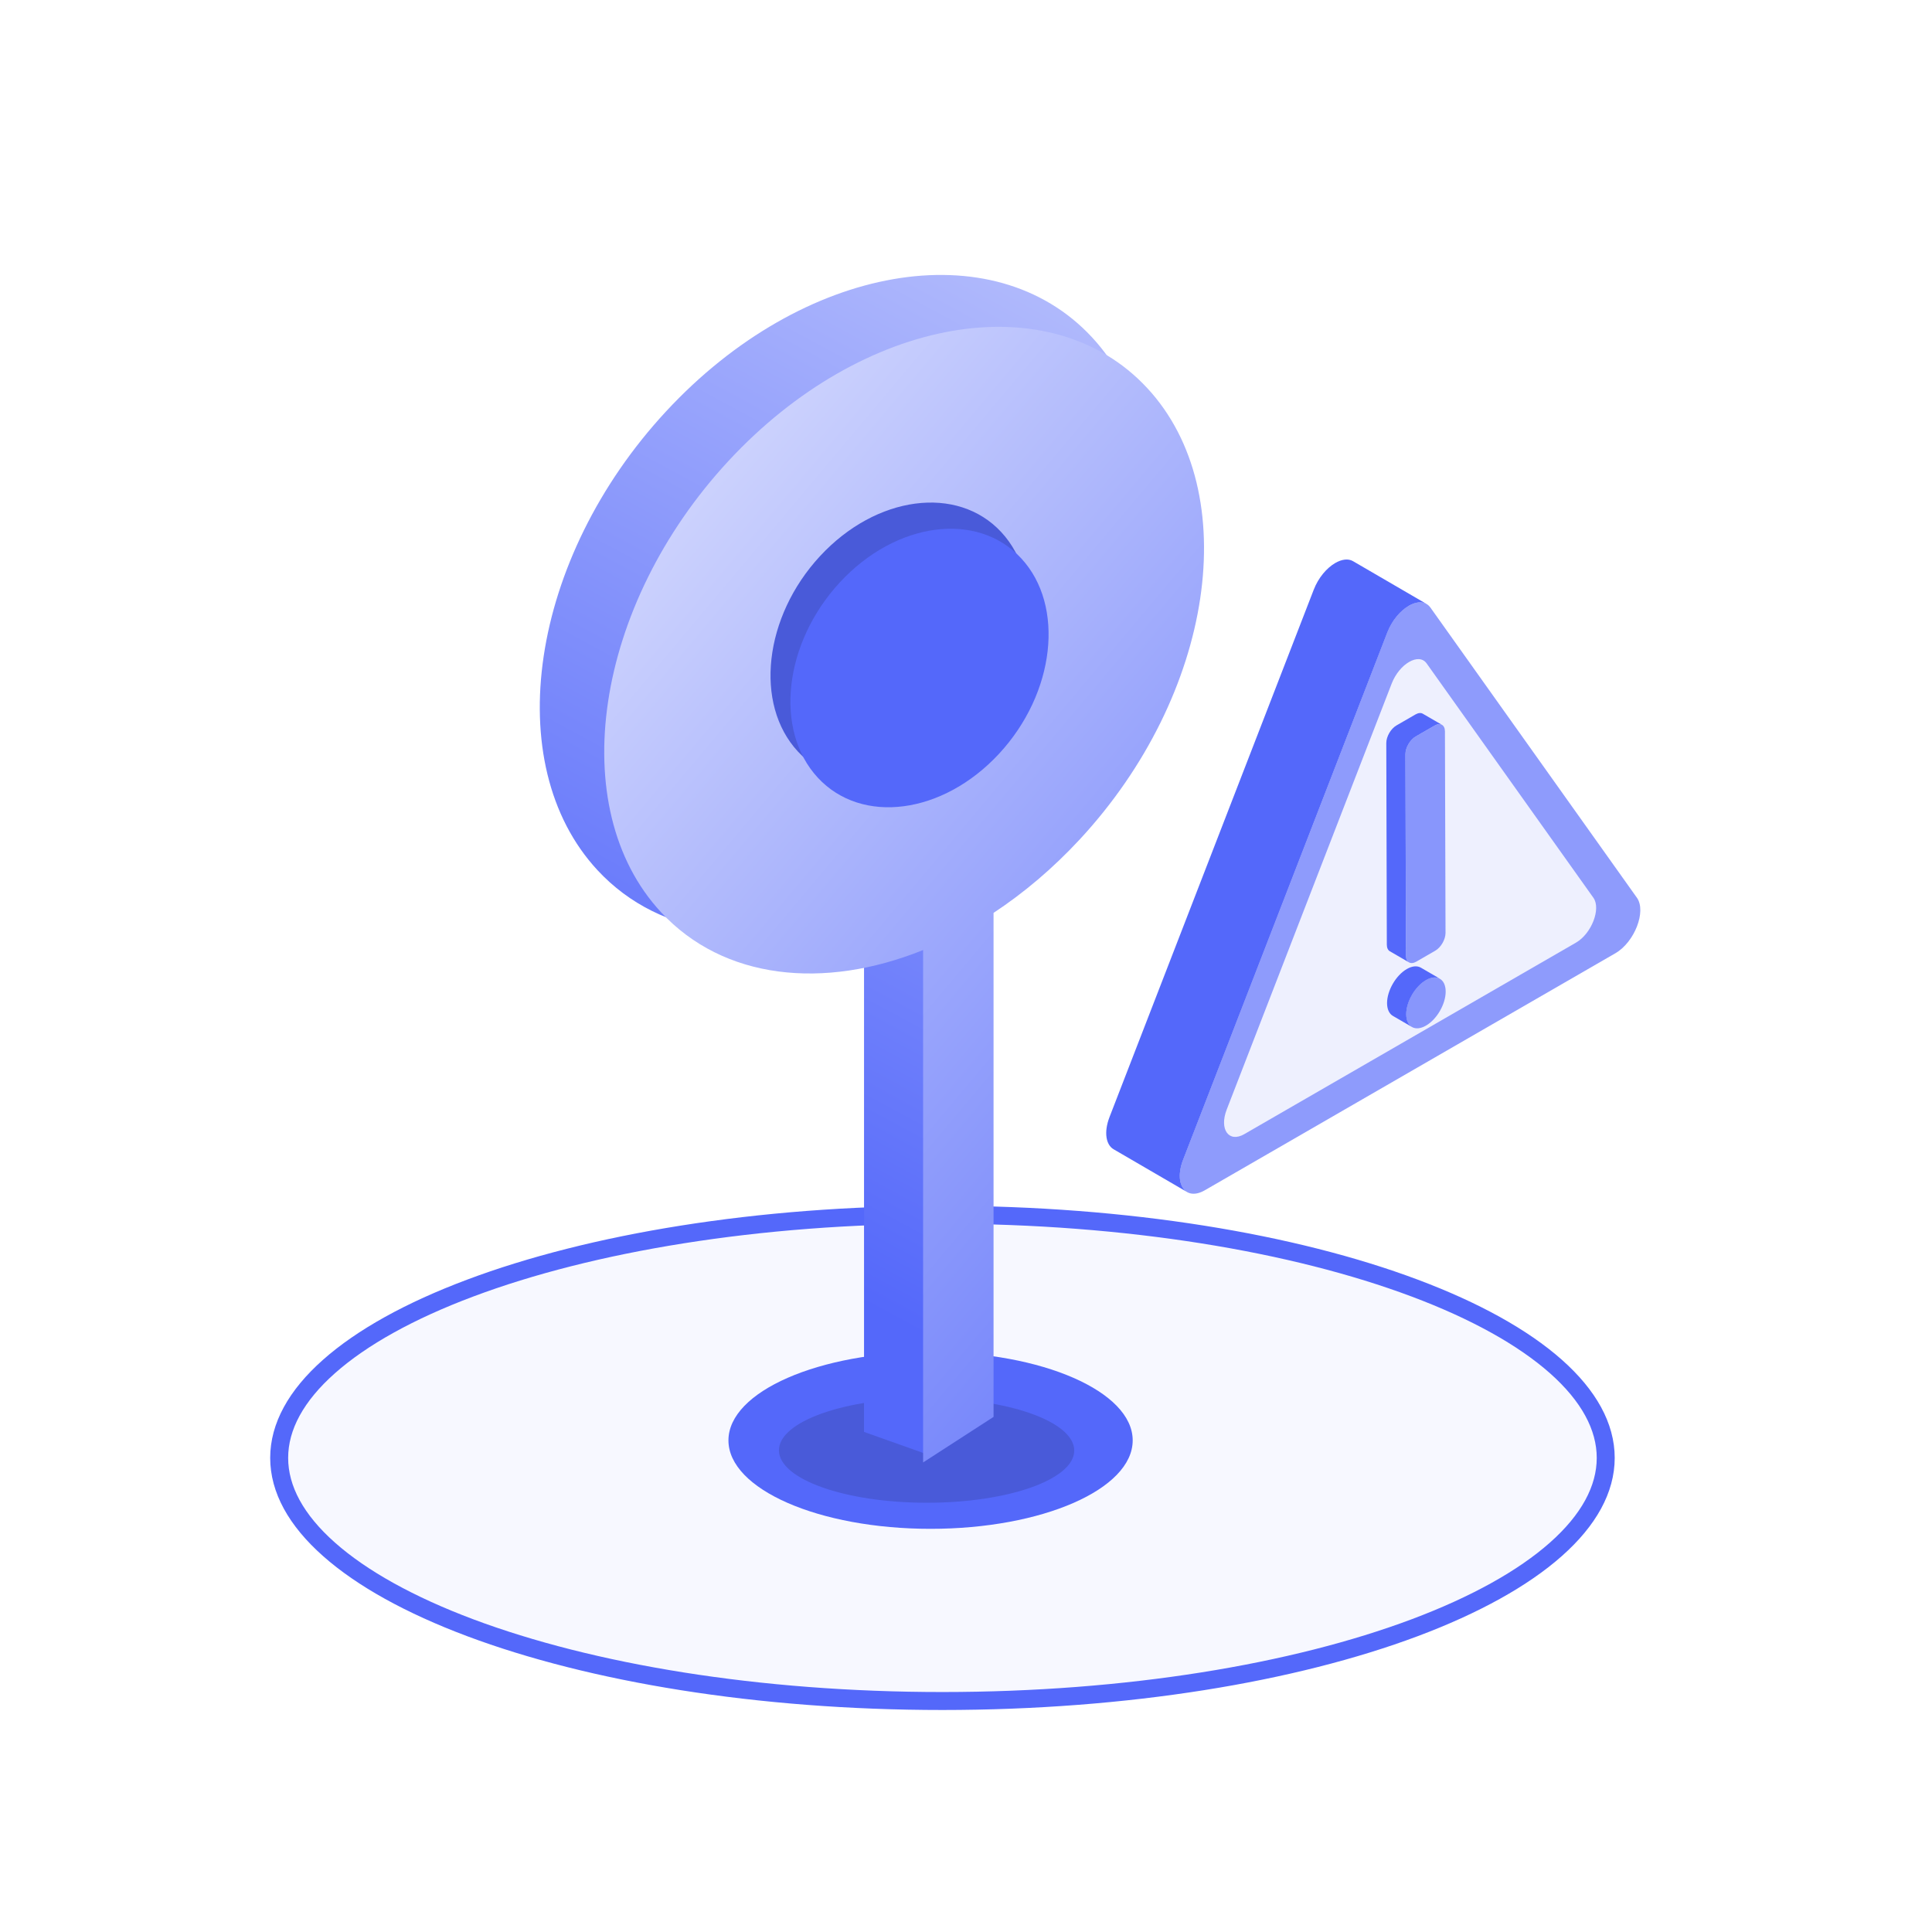 <?xml version="1.0" encoding="utf-8"?>
<svg xmlns="http://www.w3.org/2000/svg" fill="none" height="50" viewBox="0 0 50 50" width="50">
<path d="M24.391 31.438C29.174 31.439 33.494 32.166 36.61 33.335C38.169 33.919 39.415 34.61 40.267 35.365C41.118 36.12 41.556 36.92 41.556 37.73C41.556 38.541 41.118 39.341 40.267 40.096C39.415 40.851 38.169 41.541 36.61 42.126C33.494 43.294 29.174 44.021 24.391 44.022C19.607 44.022 15.286 43.294 12.17 42.126C10.611 41.541 9.365 40.851 8.514 40.096C7.662 39.341 7.225 38.541 7.225 37.73C7.225 36.92 7.662 36.12 8.514 35.365C9.365 34.61 10.611 33.919 12.17 33.335C15.286 32.166 19.607 31.438 24.391 31.438Z" fill="#CCD2FD" fill-opacity="0.15" stroke="#5468FA" stroke-width="0.465"/>
<g filter="url(#filter0_f_6178_30406)">
<ellipse cx="24.083" cy="37.277" fill="#5468FA" rx="5.231" ry="2.289"/>
</g>
<ellipse cx="23.98" cy="37.537" fill="#495AD9" rx="3.821" ry="1.354" transform="rotate(0.053 23.98 37.537)"/>
<path d="M26.482 20.605C30.015 16.796 30.811 11.478 28.259 8.727C25.707 5.976 20.774 6.833 17.241 10.643C13.708 14.452 12.913 19.77 15.464 22.521C17.111 24.296 19.748 24.568 22.361 23.515L22.361 37.058L24.088 37.672L24.215 22.537C25.007 22.015 25.773 21.37 26.482 20.605Z" fill="url(#paint0_linear_6178_30406)"/>
<path d="M27.943 21.725C31.417 17.979 32.2 12.749 29.69 10.043C27.181 7.338 22.33 8.181 18.855 11.927C15.38 15.674 14.598 20.904 17.108 23.609C18.727 25.355 21.32 25.623 23.89 24.587L23.89 37.848L25.713 36.669L25.713 23.625C26.492 23.112 27.245 22.477 27.943 21.725Z" fill="url(#paint1_linear_6178_30406)"/>
<ellipse cx="3.933" cy="2.979" fill="#495AD9" rx="3.933" ry="2.979" transform="matrix(0.669 -0.722 0.691 0.745 18.592 17.231)"/>
<ellipse cx="3.933" cy="2.979" fill="#5468FA" rx="3.933" ry="2.979" transform="matrix(0.669 -0.722 0.691 0.745 19.107 17.908)"/>
<path d="M28.715 28.907L33.998 15.265C34.121 14.946 34.339 14.696 34.557 14.57C34.724 14.474 34.891 14.45 35.016 14.523L36.92 15.631C36.795 15.558 36.628 15.582 36.461 15.678C36.243 15.804 36.026 16.053 35.902 16.372L30.619 30.014C30.464 30.415 30.53 30.738 30.724 30.851L28.82 29.743C28.626 29.631 28.56 29.308 28.715 28.907Z" fill="#5468FA"/>
<path d="M36.459 15.678C36.241 15.803 36.024 16.053 35.9 16.372L30.617 30.014C30.37 30.652 30.683 31.091 31.181 30.804L41.806 24.67C42.303 24.383 42.613 23.584 42.363 23.233L37.02 15.725C36.895 15.55 36.677 15.552 36.459 15.678Z" fill="#5468FA" fill-opacity="0.66"/>
<path d="M36.468 17.131C36.292 17.232 36.116 17.434 36.016 17.692L31.748 28.713C31.548 29.228 31.802 29.583 32.203 29.351L40.787 24.395C41.189 24.163 41.439 23.518 41.237 23.234L36.921 17.169C36.82 17.027 36.644 17.029 36.468 17.131Z" fill="#EEF0FE"/>
<path d="M36.407 25.079C36.549 24.997 36.678 24.989 36.772 25.043L37.268 25.331C37.175 25.277 37.045 25.285 36.903 25.367C36.621 25.53 36.392 25.926 36.393 26.25C36.394 26.412 36.451 26.526 36.543 26.579L36.047 26.291C35.955 26.237 35.898 26.123 35.897 25.962C35.896 25.638 36.125 25.242 36.407 25.079Z" fill="#5468FA"/>
<path d="M36.9 25.367C36.618 25.53 36.39 25.926 36.391 26.25C36.392 26.575 36.621 26.706 36.904 26.543C37.187 26.38 37.415 25.984 37.414 25.659C37.413 25.335 37.183 25.204 36.9 25.367Z" fill="#5468FA" fill-opacity="0.66"/>
<path d="M36.141 18.774L36.634 18.489C36.708 18.447 36.774 18.443 36.822 18.471L37.318 18.759C37.27 18.731 37.203 18.735 37.13 18.777L36.636 19.062C36.49 19.147 36.372 19.352 36.372 19.52L36.387 24.736C36.387 24.82 36.417 24.878 36.465 24.906L35.968 24.618C35.921 24.59 35.891 24.532 35.891 24.448L35.877 19.232C35.876 19.063 35.994 18.859 36.141 18.774Z" fill="#5468FA"/>
<path d="M36.636 19.062C36.49 19.147 36.371 19.352 36.372 19.52L36.387 24.736C36.387 24.904 36.506 24.972 36.653 24.888L37.146 24.603C37.292 24.518 37.41 24.314 37.41 24.145L37.395 18.929C37.395 18.761 37.276 18.693 37.13 18.778L36.636 19.062Z" fill="#5468FA" fill-opacity="0.66"/>
<defs>
<filter color-interpolation-filters="sRGB" filterUnits="userSpaceOnUse" height="20.828" id="filter0_f_6178_30406" width="26.714" x="10.726" y="26.863">
<feFlood flood-opacity="0" result="BackgroundImageFix"/>
<feBlend in="SourceGraphic" in2="BackgroundImageFix" mode="normal" result="shape"/>
<feGaussianBlur result="effect1_foregroundBlur_6178_30406" stdDeviation="4.063"/>
</filter>
<linearGradient gradientUnits="userSpaceOnUse" id="paint0_linear_6178_30406" x1="12.213" x2="27.882" y1="28.314" y2="-0.753">
<stop stop-color="#5468FA"/>
<stop offset="1" stop-color="#CCD2FD"/>
</linearGradient>
<linearGradient gradientUnits="userSpaceOnUse" id="paint1_linear_6178_30406" x1="16.44" x2="40.081" y1="14.531" y2="34.394">
<stop stop-color="#CCD2FD"/>
<stop offset="1" stop-color="#5468FA"/>
</linearGradient>
</defs>
</svg>